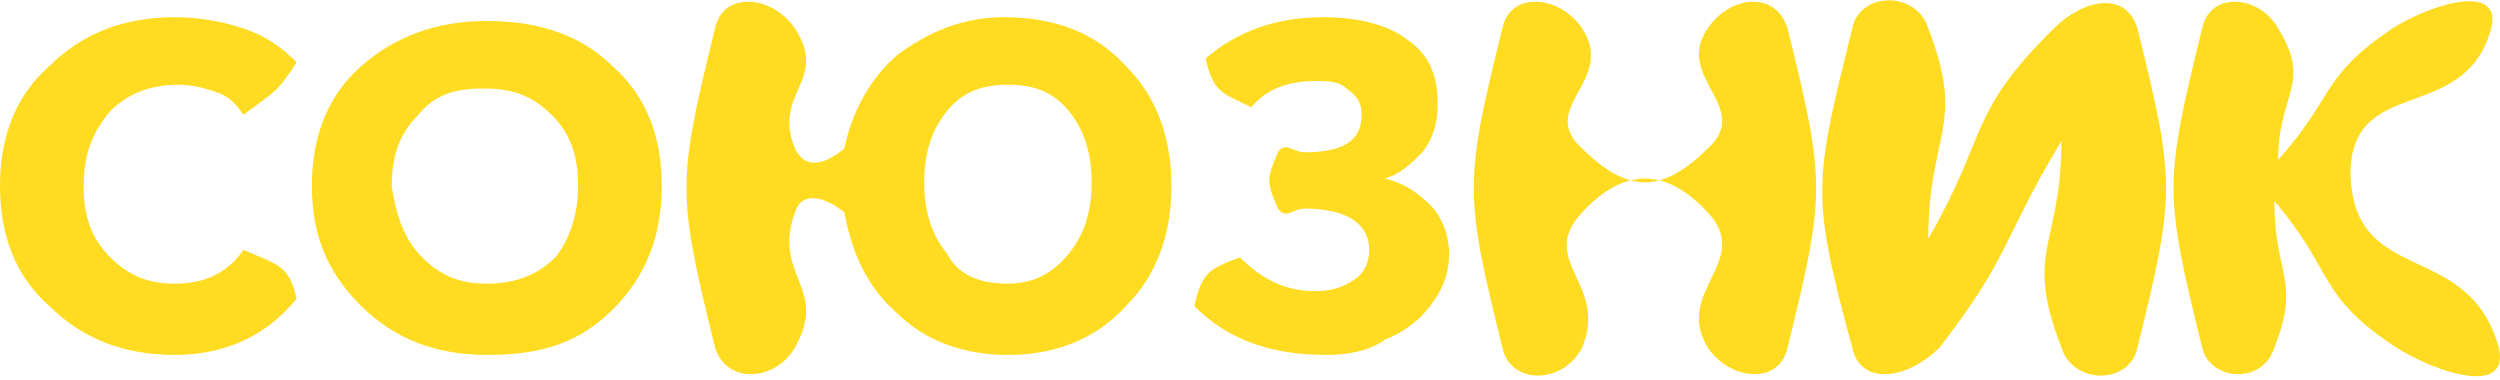 <svg width="572" height="87" viewBox="0 0 572 87" fill="none" xmlns="http://www.w3.org/2000/svg">
<path d="M40.029 81.21C28.717 81.21 19.144 77.775 11.313 70.048C3.481 63.179 0 53.734 0 42.572C0 31.41 3.481 21.965 11.313 15.097C19.144 7.369 28.717 3.935 40.029 3.935C45.25 3.935 50.472 4.793 55.693 6.51C60.914 8.228 64.395 10.803 67.876 14.238C63.525 21.107 62.654 21.107 55.693 26.259C53.952 23.683 52.212 21.965 49.601 21.107C46.991 20.248 44.38 19.39 40.899 19.39C34.808 19.39 29.587 21.107 25.236 25.4C20.885 30.552 19.144 35.703 19.144 42.572C19.144 49.441 20.885 54.593 25.236 58.886C29.587 63.179 33.938 64.896 40.029 64.896C46.991 64.896 52.212 62.32 55.693 57.169C63.525 60.603 66.135 60.603 67.876 68.331C60.914 76.917 51.342 81.21 40.029 81.21Z" fill="#FFDC22"/>
<path d="M111.387 81.211C100.075 81.211 90.503 77.776 82.671 70.049C74.839 62.321 71.358 53.735 71.358 42.573C71.358 31.411 74.839 21.966 82.671 15.097C90.503 8.228 100.075 4.794 111.387 4.794C123.57 4.794 133.142 8.228 140.104 15.097C147.936 21.966 151.417 31.411 151.417 42.573C151.417 53.735 147.936 63.18 140.104 70.907C132.272 78.635 123.57 81.211 111.387 81.211ZM96.594 58.887C100.945 63.18 105.296 64.897 111.387 64.897C117.479 64.897 122.7 63.18 127.051 58.887C130.532 54.594 132.272 48.583 132.272 42.573C132.272 35.704 130.532 30.552 126.181 26.259C121.83 21.966 117.479 20.249 110.517 20.249C103.556 20.249 99.205 21.966 95.724 26.259C91.373 30.552 89.632 35.704 89.632 42.573C90.503 48.583 92.243 54.594 96.594 58.887Z" fill="#FFDC22"/>
<path d="M230.61 81.21C220.167 81.21 211.465 77.776 205.374 71.765C198.412 65.755 194.931 58.028 193.191 48.583C188.84 45.148 183.619 43.431 181.878 48.583C176.657 63.179 189.71 65.755 181.878 79.493C177.527 87.22 166.215 88.079 163.604 79.493C154.902 44.29 154.902 41.714 163.604 6.511C165.345 -2.075 176.657 -1.217 181.878 6.511C189.71 18.531 176.657 21.107 181.878 33.986C184.489 39.138 188.84 37.421 193.191 33.986C194.931 25.4 199.282 17.673 205.374 12.521C212.335 7.369 220.167 3.935 229.739 3.935C241.052 3.935 250.624 7.369 257.586 15.097C264.547 21.966 268.028 31.41 268.028 42.572C268.028 53.734 264.547 63.179 257.586 70.048C250.624 77.776 241.052 81.21 230.61 81.21ZM230.61 64.896C236.701 64.896 241.052 62.321 244.533 58.028C248.014 53.734 249.754 48.583 249.754 41.714C249.754 34.845 248.014 29.693 244.533 25.4C241.052 21.107 236.701 19.39 230.61 19.39C224.518 19.39 220.167 21.107 216.686 25.4C213.206 29.693 211.465 34.845 211.465 41.714C211.465 48.583 213.206 53.734 216.686 58.028C219.297 63.179 224.518 64.896 230.61 64.896Z" fill="#FFDC22"/>
<path d="M303.702 81.21C290.649 81.21 281.077 77.775 273.245 70.048C274.986 62.32 276.726 61.462 283.688 58.886C288.909 64.038 294.13 66.613 301.092 66.613C304.573 66.613 307.183 65.755 309.794 64.038C312.404 62.32 313.275 59.745 313.275 57.169C313.275 51.158 308.053 47.724 298.481 47.724C295.871 47.724 294.13 50.3 292.39 47.724C289.779 41.714 289.779 40.855 292.39 34.845C294.13 32.269 295.871 34.845 298.481 34.845C307.183 34.845 311.534 32.269 311.534 26.259C311.534 23.683 310.664 21.965 308.053 20.248C306.313 18.531 303.703 18.531 301.092 18.531C295.001 18.531 289.779 20.248 286.298 24.541C279.337 21.107 277.596 21.107 275.856 13.379C282.818 7.369 291.52 3.935 302.832 3.935C310.664 3.935 317.626 5.652 321.977 9.086C327.198 12.521 328.938 17.672 328.938 23.683C328.938 27.976 328.068 31.41 325.457 34.845C322.847 37.421 320.236 39.996 316.755 40.855C321.106 41.714 324.587 44.289 327.198 46.865C329.809 49.441 331.549 53.734 331.549 58.027C331.549 63.179 329.809 66.613 327.198 70.048C324.587 73.482 321.106 76.058 316.755 77.775C313.275 80.351 308.053 81.21 303.702 81.21Z" fill="#FFDC22"/>
<path d="M343.729 79.493C335.027 44.29 335.027 41.714 343.729 6.511C345.469 -2.075 356.782 -1.217 362.003 6.511C369.835 18.531 351.561 24.542 362.003 33.986C372.445 44.29 380.277 44.29 390.72 33.986C401.162 24.542 382.888 17.673 390.72 6.511C395.941 -1.217 406.383 -2.075 408.994 6.511C417.696 41.714 417.696 44.29 408.994 79.493C407.253 88.079 395.941 87.22 390.72 79.493C382.888 66.614 401.162 59.745 390.72 48.583C381.147 38.279 371.575 38.279 362.003 48.583C351.561 59.745 368.094 64.896 362.003 79.493C357.652 88.079 345.469 88.079 343.729 79.493Z" fill="#FFDC22"/>
<path d="M423.788 79.493C414.216 44.29 415.086 41.714 423.788 6.511C425.528 -2.075 438.581 -2.075 441.192 6.511C449.894 28.835 441.192 30.552 441.192 54.593C455.115 30.552 449.894 26.259 469.908 6.511C476.87 -0.358 486.442 -2.075 489.053 6.511C497.755 41.714 497.755 44.29 489.053 79.493C487.312 88.079 474.259 88.079 471.649 79.493C462.947 57.169 471.649 56.31 471.649 32.269C457.726 55.452 460.336 58.028 443.802 79.493C435.971 87.221 425.528 88.079 423.788 79.493Z" fill="#FFDC22"/>
<path d="M503.849 79.493C495.147 44.29 495.147 41.714 503.849 6.511C505.589 -2.076 516.902 -1.217 521.253 6.511C529.084 19.39 521.253 21.107 521.253 36.562C534.306 21.966 530.825 17.672 547.358 6.511C556.931 0.5 572.594 -3.793 569.984 6.511C563.892 28.834 537.786 16.814 537.786 39.996C538.656 65.755 564.763 54.593 571.724 79.493C574.335 90.655 557.801 85.503 548.229 79.493C529.955 67.472 534.306 62.32 520.382 46.007C520.382 63.179 526.474 64.038 520.382 79.493C517.772 88.079 505.589 87.22 503.849 79.493Z" fill="#FFDC22"/>
</svg>
